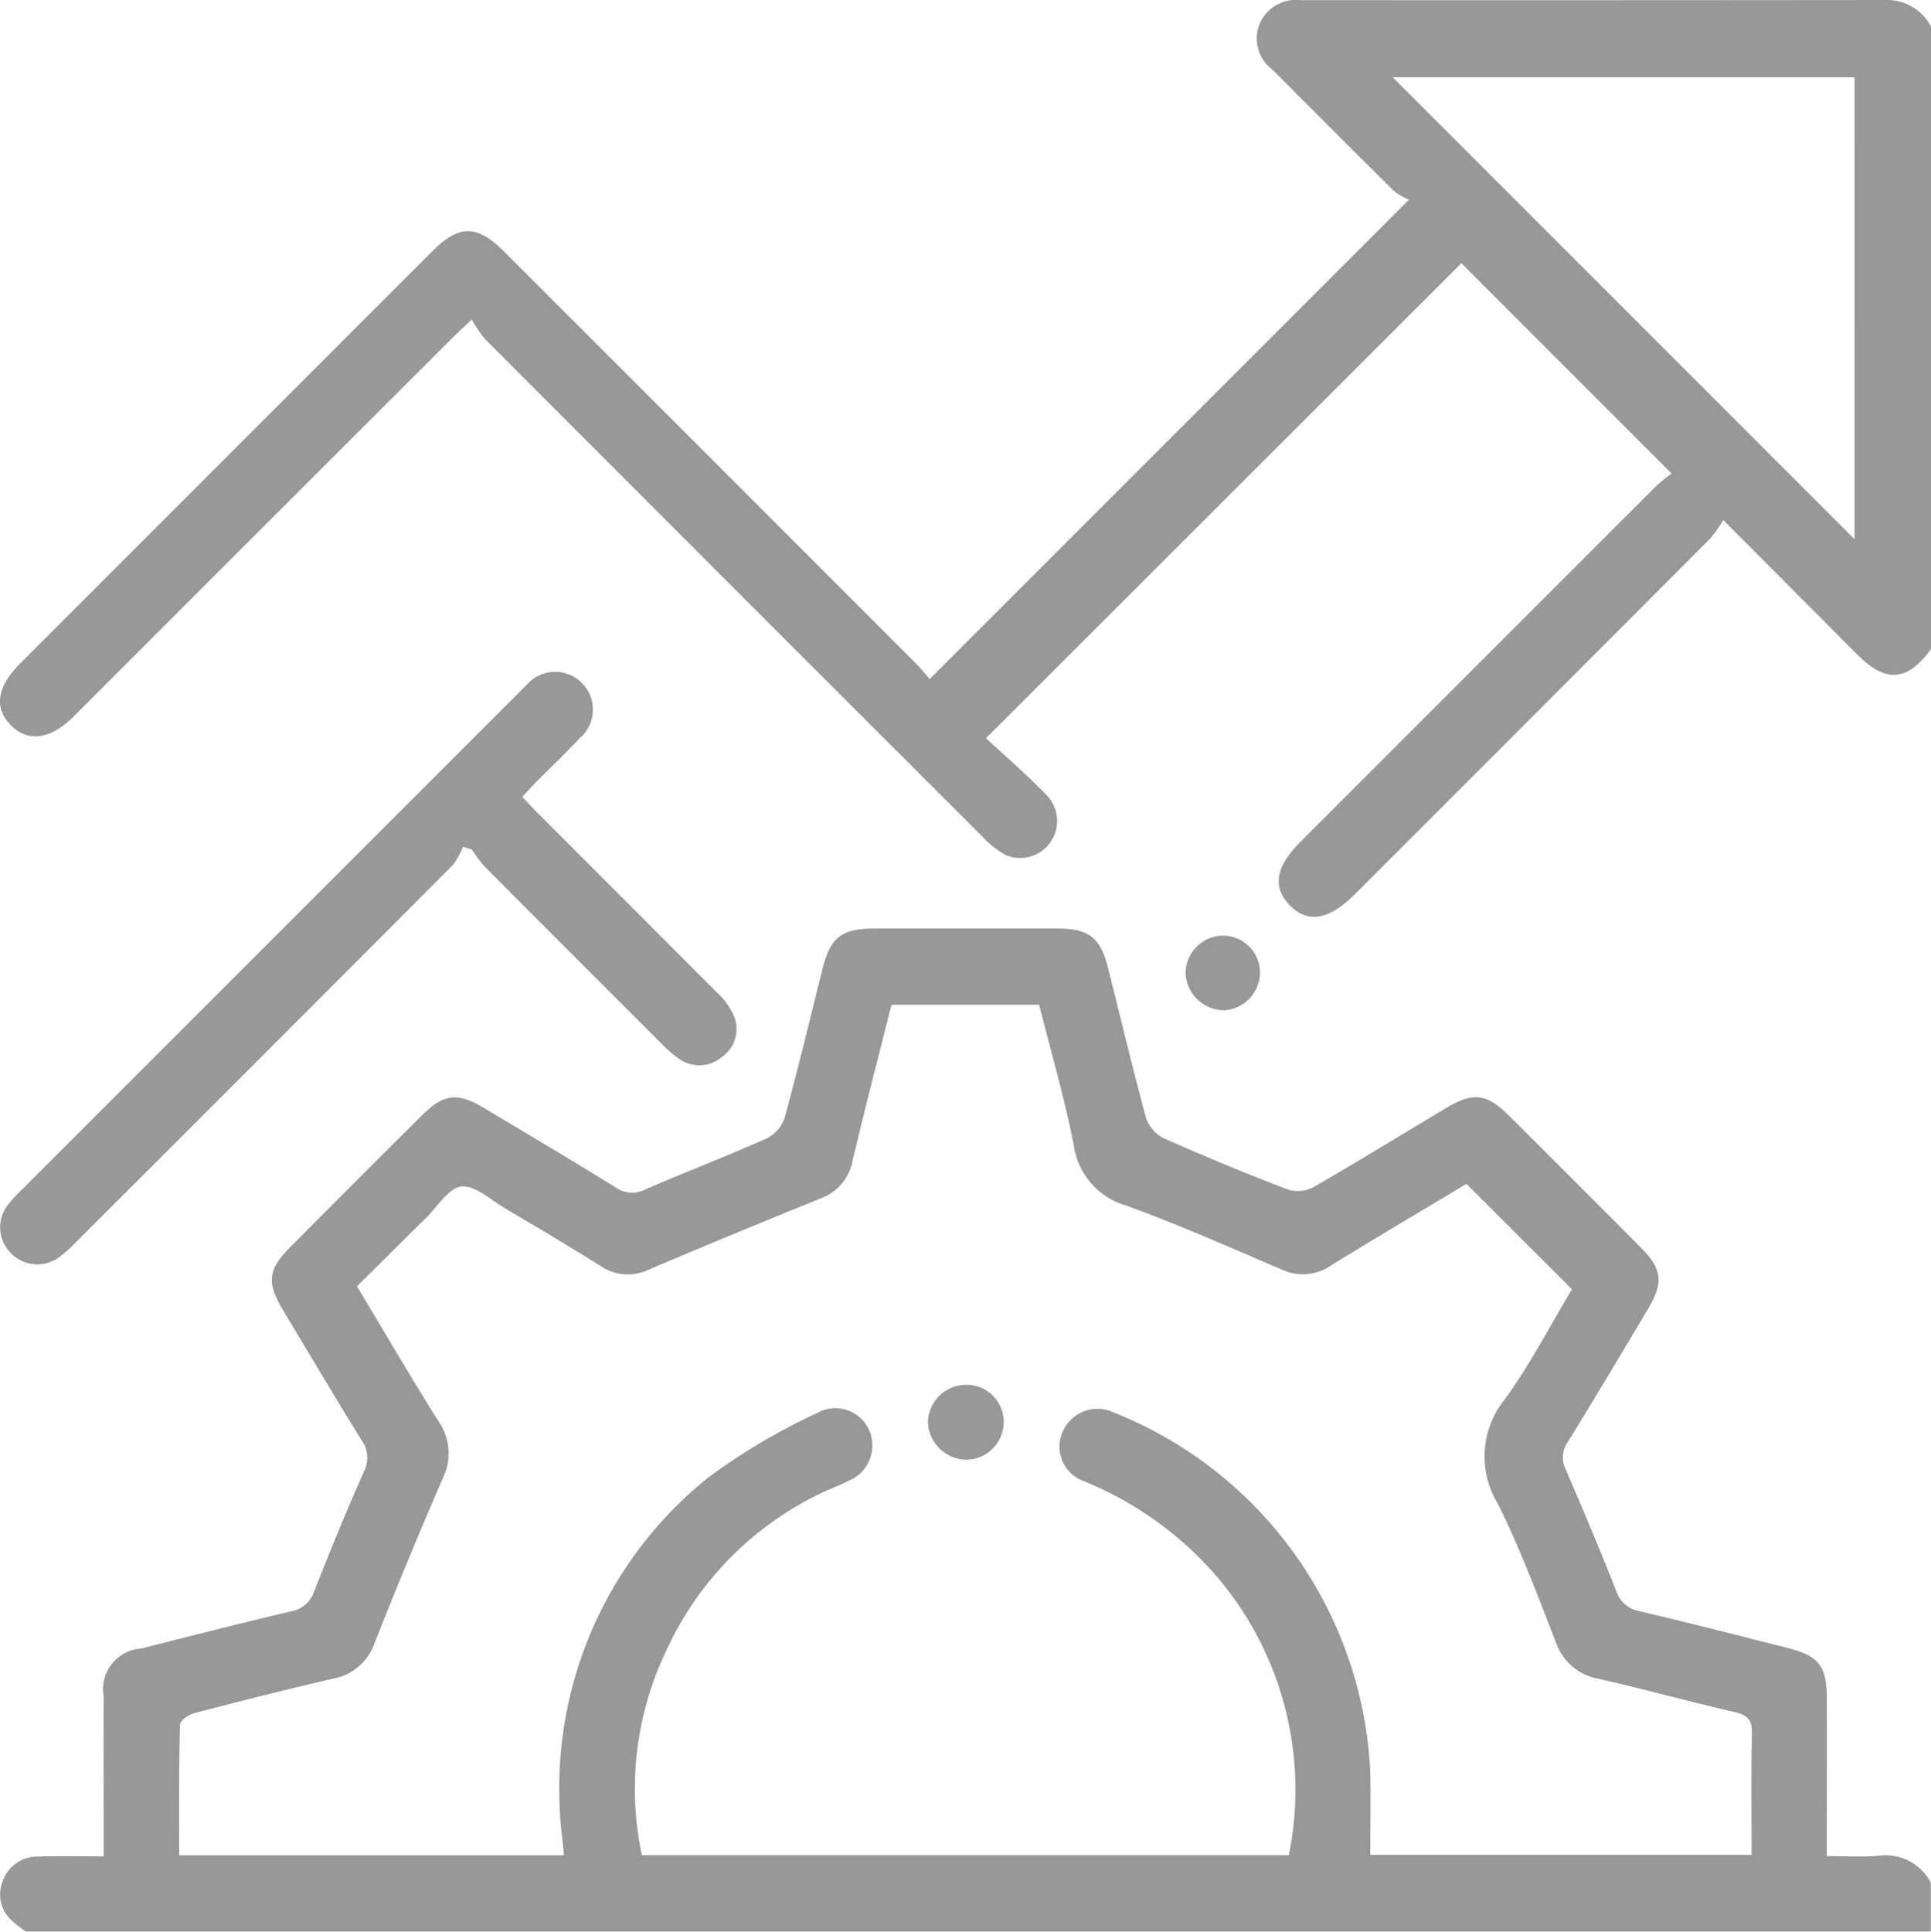 <svg id="Group_4801" data-name="Group 4801" xmlns="http://www.w3.org/2000/svg" xmlns:xlink="http://www.w3.org/1999/xlink" width="96.856" height="96.88" viewBox="0 0 96.856 96.88">
  <defs>
    <clipPath id="clip-path">
      <rect id="Rectangle_1650" data-name="Rectangle 1650" width="96.856" height="96.881" fill="#989898"/>
    </clipPath>
  </defs>
  <g id="Group_4799" data-name="Group 4799" clip-path="url(#clip-path)">
    <path id="Path_38034" data-name="Path 38034" d="M1.322,246.824a6.234,6.234,0,0,1-.731-.569,1.748,1.748,0,0,1-.463-1.907,1.839,1.839,0,0,1,1.794-1.293c1.062-.038,2.126-.009,3.289-.009,0-.441,0-.781,0-1.122,0-2.3-.01-4.6,0-6.9a2.044,2.044,0,0,1,1.873-2.4c2.5-.631,5-1.274,7.514-1.863a1.493,1.493,0,0,0,1.178-1.029c.8-2.02,1.621-4.03,2.5-6.014a1.486,1.486,0,0,0-.141-1.559c-1.337-2.173-2.644-4.363-3.952-6.553-.8-1.341-.722-2,.37-3.1q3.3-3.318,6.619-6.621c1.092-1.088,1.777-1.172,3.1-.381,2.218,1.323,4.439,2.64,6.634,4a1.411,1.411,0,0,0,1.474.092c2.022-.873,4.08-1.664,6.091-2.56A1.8,1.8,0,0,0,39.37,206c.673-2.458,1.265-4.938,1.882-7.411.411-1.646.95-2.075,2.642-2.077q4.587,0,9.173,0c1.566,0,2.141.456,2.526,1.985.629,2.5,1.224,5.014,1.9,7.5a1.8,1.8,0,0,0,.89,1.032q3.061,1.361,6.193,2.559a1.674,1.674,0,0,0,1.27-.081c2.266-1.3,4.492-2.674,6.736-4.013,1.324-.79,2.012-.7,3.1.384q3.316,3.3,6.619,6.621c1.091,1.1,1.169,1.759.368,3.1-1.323,2.217-2.643,4.438-4,6.635a1.338,1.338,0,0,0-.128,1.39c.875,2.021,1.726,4.054,2.535,6.1a1.494,1.494,0,0,0,1.18,1.027c2.481.582,4.95,1.219,7.422,1.842,1.559.393,1.958.9,1.965,2.517.01,2.27,0,4.539,0,6.809v1.113c.912,0,1.727.047,2.534-.011a2.566,2.566,0,0,1,2.68,1.336v2.458H1.322M28.3,242.99c-.079-.887-.212-1.727-.22-2.568a19.936,19.936,0,0,1,7.5-16.41A31.419,31.419,0,0,1,41,220.81a1.854,1.854,0,0,1,2.625.9,1.919,1.919,0,0,1-1.069,2.508c-.167.088-.34.166-.513.239a16.2,16.2,0,0,0-8.637,8.326,16,16,0,0,0-1.2,10.2H64.659a16.463,16.463,0,0,0-3.76-14.142,17.514,17.514,0,0,0-6.493-4.6,1.842,1.842,0,0,1-1.1-2.474,1.908,1.908,0,0,1,2.609-.967,20.425,20.425,0,0,1,12.82,17.869c.041,1.431.006,2.864.006,4.3H87.868c0-2.078-.03-4.094.017-6.109.016-.687-.25-.907-.875-1.052-2.268-.525-4.515-1.145-6.785-1.662a2.778,2.778,0,0,1-2.175-1.847c-.913-2.345-1.8-4.716-2.919-6.962a4.548,4.548,0,0,1,.376-5.234c1.279-1.774,2.294-3.738,3.355-5.5l-5.293-5.285c-2.21,1.327-4.513,2.684-6.788,4.087a2.493,2.493,0,0,1-2.5.2c-2.573-1.1-5.14-2.239-7.77-3.195a3.691,3.691,0,0,1-2.645-3.058c-.466-2.364-1.145-4.686-1.732-7.019H44.726c-.656,2.614-1.33,5.2-1.943,7.794a2.505,2.505,0,0,1-1.609,1.92q-4.332,1.752-8.635,3.576a2.415,2.415,0,0,1-2.412-.194c-1.575-.985-3.174-1.934-4.774-2.878-.724-.427-1.513-1.169-2.2-1.1-.642.065-1.2,1.013-1.783,1.586-1.161,1.14-2.314,2.29-3.453,3.418,1.408,2.343,2.709,4.575,4.081,6.762a2.794,2.794,0,0,1,.232,2.842q-1.782,4.115-3.43,8.287a2.721,2.721,0,0,1-2.108,1.793c-2.33.538-4.649,1.126-6.963,1.731-.271.071-.685.369-.69.57C8.984,238.608,9,240.775,9,242.99Z" transform="translate(-0.012 -149.943)" fill="#989898"/>
    <path id="Path_38035" data-name="Path 38035" d="M96.856,32.553c-1.189,1.628-2.255,1.715-3.69.281-2.183-2.182-4.357-4.373-6.729-6.755A6.844,6.844,0,0,1,85.79,27Q76.873,35.942,67.94,44.865q-1.925,1.925-3.257.527c-.875-.912-.7-1.929.563-3.19Q74.172,33.273,83.1,24.349a8.094,8.094,0,0,1,.747-.6L73.3,13.2,49.455,37.022c1,.927,2.075,1.852,3.055,2.871a1.856,1.856,0,0,1-2.072,2.988,4.964,4.964,0,0,1-1.174-.934Q36.783,29.481,24.324,17a6.34,6.34,0,0,1-.66-.975c-.48.454-.733.682-.974.923Q13.525,26.1,4.363,35.266q-.334.334-.669.668c-1.15,1.142-2.275,1.307-3.127.46-.883-.879-.735-1.936.448-3.121Q11.344,22.937,21.677,12.606c1.35-1.35,2.251-1.348,3.608.009q10.335,10.33,20.663,20.666c.266.266.5.565.683.775L70.673,10.011a2.986,2.986,0,0,1-.764-.443c-2.043-2.014-4.062-4.053-6.092-6.079A1.95,1.95,0,0,1,63.18,1.2,1.98,1.98,0,0,1,65.238.007Q79.9.016,94.557,0a2.484,2.484,0,0,1,2.3,1.335ZM93.021,3.874H69.853l23.169,23.17Z" transform="translate(0 0)" fill="#989898"/>
    <path id="Path_38036" data-name="Path 38036" d="M26.226,148.469c.265.28.491.532.731.771q4.513,4.514,9.022,9.032a3.47,3.47,0,0,1,.87,1.208,1.707,1.707,0,0,1-.6,2.028,1.752,1.752,0,0,1-2.19.077,5.822,5.822,0,0,1-.853-.741q-4.452-4.441-8.89-8.9a7.023,7.023,0,0,1-.621-.835l-.445-.139a3.852,3.852,0,0,1-.511.921q-9.412,9.444-18.851,18.861a7.188,7.188,0,0,1-.837.761,1.844,1.844,0,0,1-2.489-.17,1.832,1.832,0,0,1-.065-2.5,8.146,8.146,0,0,1,.711-.757Q13.575,155.72,25.946,143.35c.156-.156.307-.318.471-.465a1.892,1.892,0,1,1,2.684,2.647c-.71.759-1.466,1.475-2.2,2.214-.218.22-.423.451-.677.723" transform="translate(-0.028 -108.505)" fill="#989898"/>
    <path id="Path_38037" data-name="Path 38037" d="M252.868,201.763a1.948,1.948,0,0,1-1.914-1.842,1.9,1.9,0,0,1,1.834-1.9,1.86,1.86,0,0,1,1.9,1.822,1.912,1.912,0,0,1-1.817,1.922" transform="translate(-191.487 -151.096)" fill="#989898"/>
    <path id="Path_38038" data-name="Path 38038" d="M200.223,294.965a1.9,1.9,0,0,1-1.857,1.873,1.957,1.957,0,0,1-1.947-1.9,1.921,1.921,0,0,1,1.882-1.858,1.866,1.866,0,0,1,1.922,1.889" transform="translate(-149.876 -223.628)" fill="#989898"/>
  </g>
</svg>
